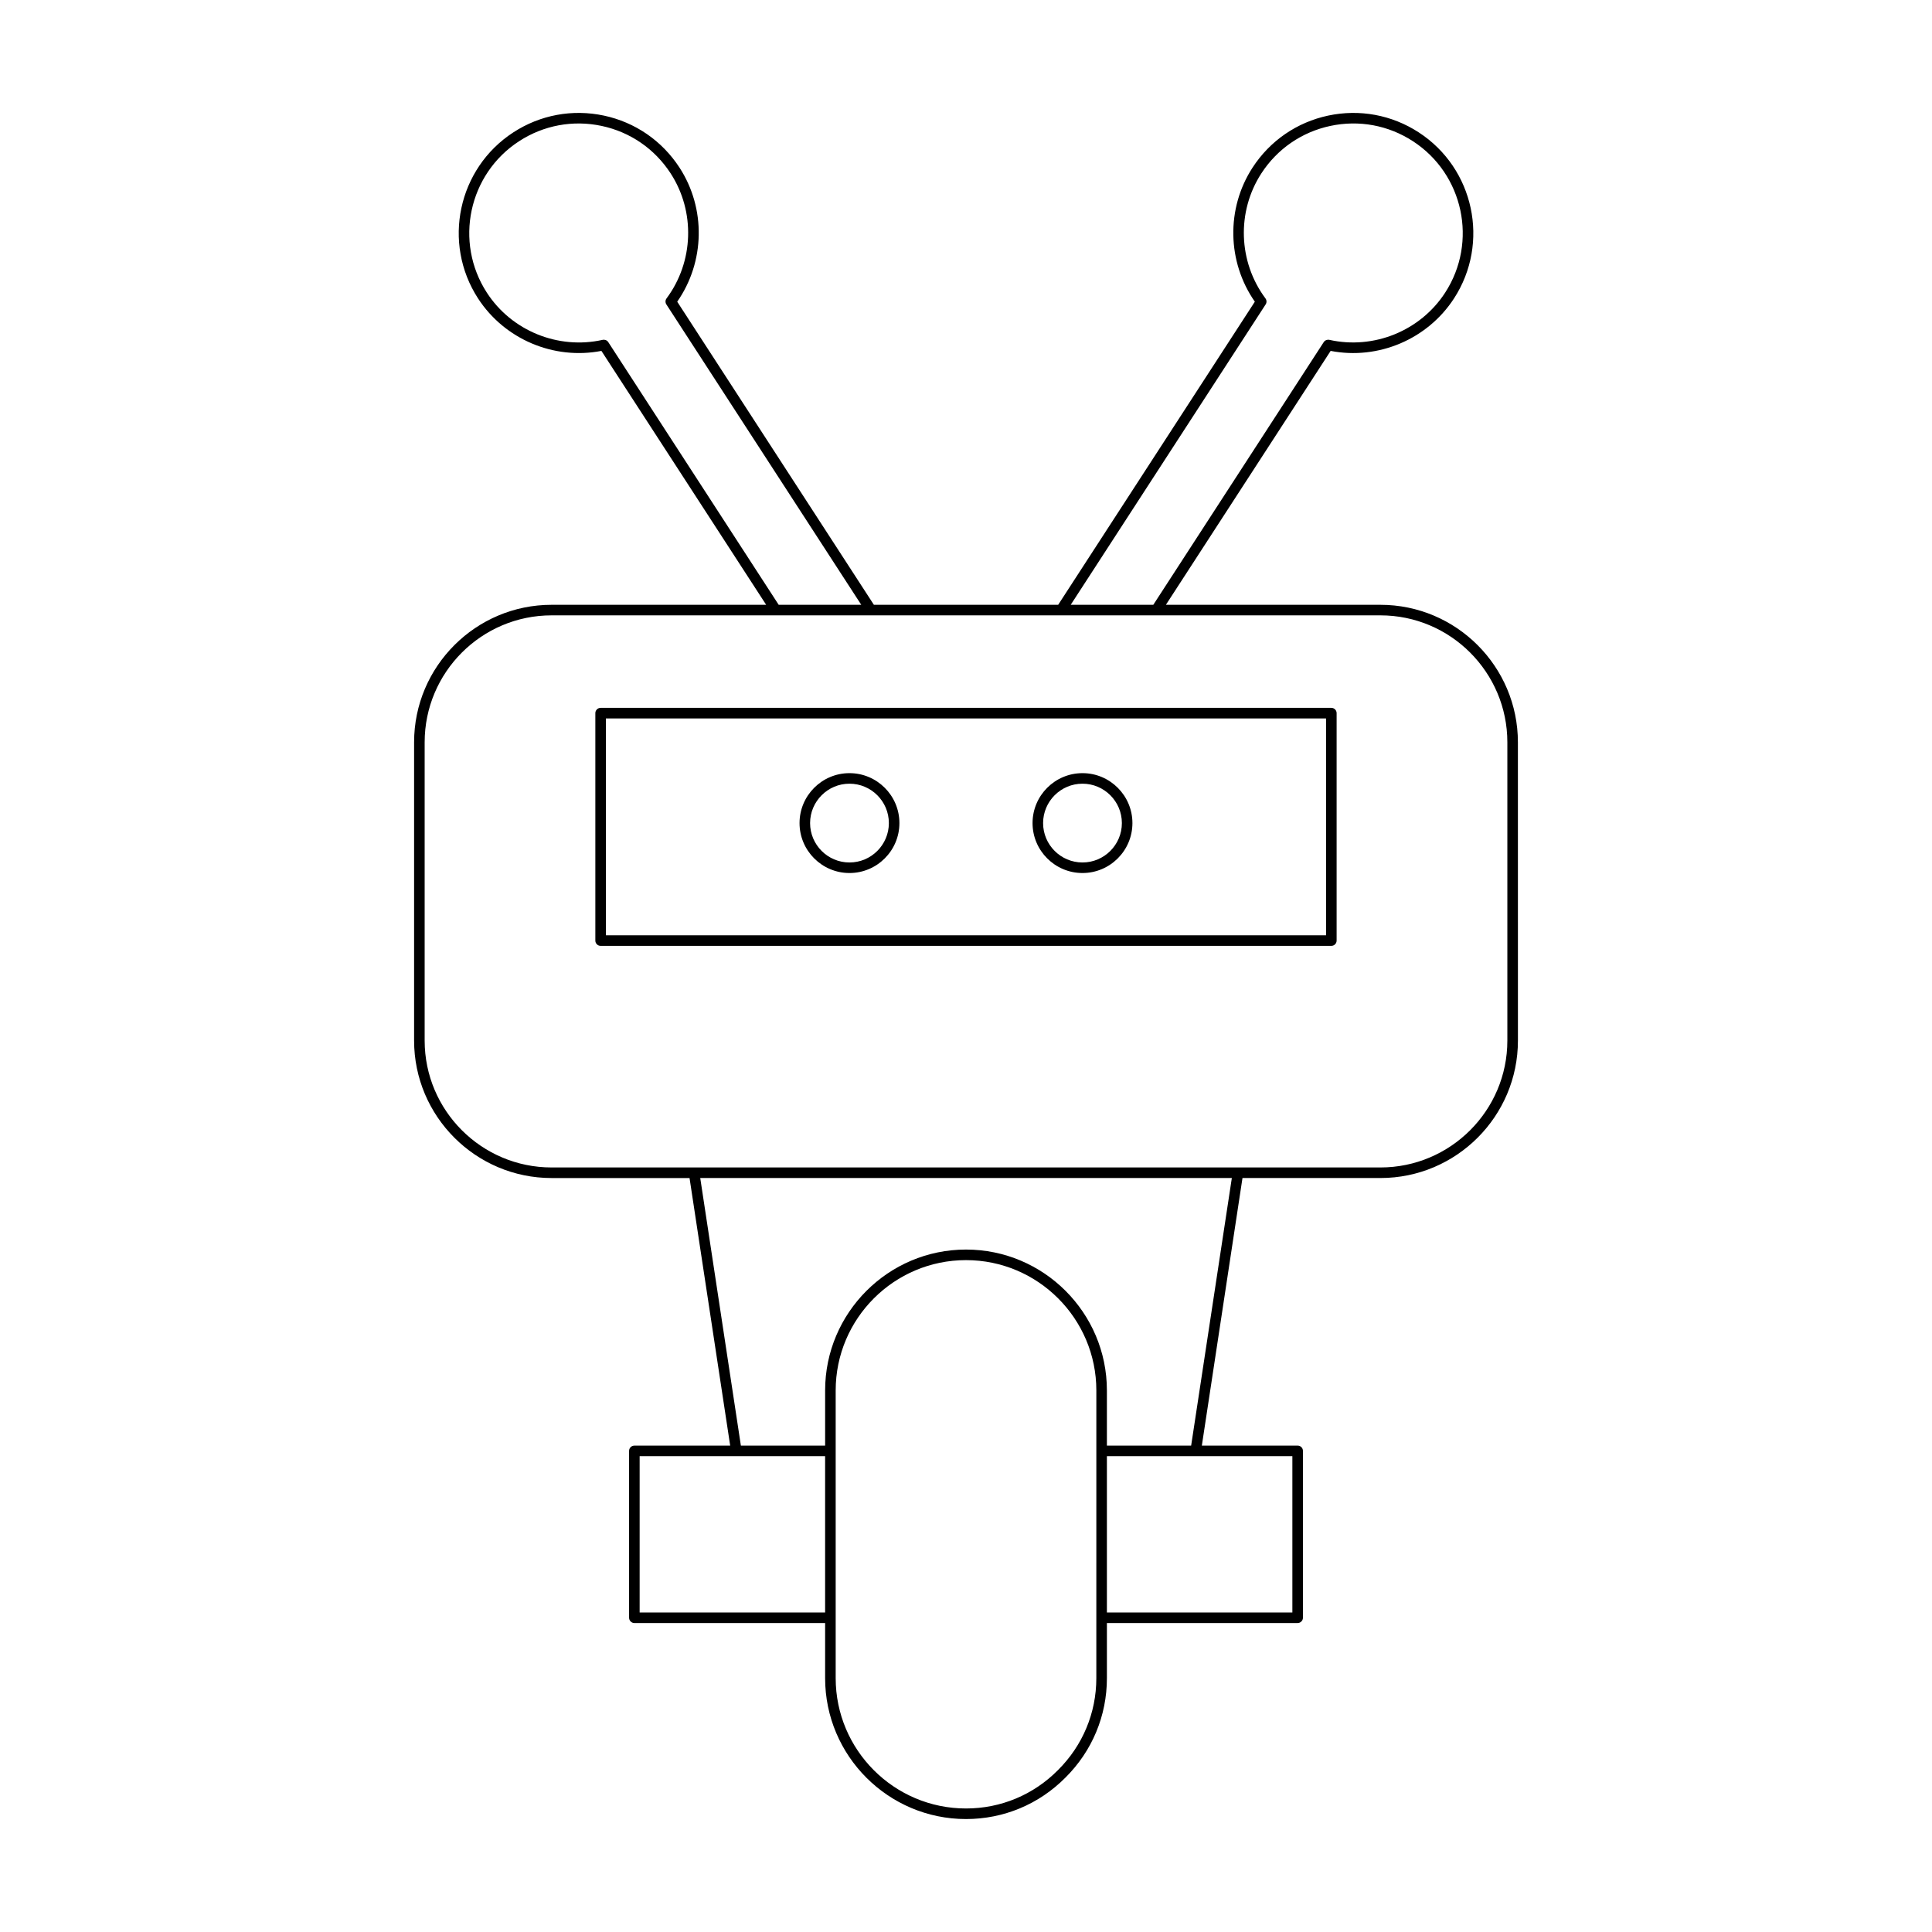 <?xml version="1.0" encoding="UTF-8"?>
<!-- The Best Svg Icon site in the world: iconSvg.co, Visit us! https://iconsvg.co -->
<svg fill="#000000" width="800px" height="800px" version="1.1" viewBox="144 144 512 512" xmlns="http://www.w3.org/2000/svg">
 <g>
  <path d="m509.83 304.28h-56.855l43.66-67.289c12.625 2.449 25.672-3.082 32.695-13.906 9.551-14.723 5.344-34.473-9.379-44.023-7.133-4.625-15.637-6.195-23.953-4.434-8.316 1.77-15.445 6.676-20.074 13.809-7.016 10.82-6.734 24.965 0.621 35.516l-52.121 80.328h-48.832l-52.121-80.328c7.356-10.551 7.637-24.699 0.617-35.516-4.629-7.133-11.758-12.039-20.07-13.809-8.316-1.762-16.824-0.191-23.953 4.434-14.723 9.551-18.93 29.301-9.379 44.023 7.023 10.824 20.062 16.344 32.695 13.906l43.66 67.289h-56.871c-20.086 0-36.43 16.34-36.43 36.43v79.055c0 20.086 16.344 36.426 36.43 36.426h36.566l10.77 70.91h-25.391c-0.773 0-1.398 0.629-1.398 1.398v44.219c0 0.77 0.625 1.398 1.398 1.398h50.551v14.613c0 20.586 16.75 37.336 37.336 37.336 9.965 0 19.324-3.902 26.348-10.984 7.086-7.031 10.992-16.391 10.992-26.355v-14.613h50.551c0.773 0 1.398-0.629 1.398-1.398v-44.219c0-0.77-0.625-1.398-1.398-1.398h-25.391l10.77-70.91h36.566c20.086 0 36.43-16.34 36.43-36.426l-0.008-79.051c0-20.09-16.34-36.43-36.43-36.43zm-30.422-79.605c0.32-0.488 0.301-1.125-0.051-1.598-7.215-9.691-7.652-23.004-1.09-33.121 4.223-6.504 10.723-10.977 18.309-12.59 7.586-1.613 15.344-0.18 21.848 4.047 13.43 8.707 17.266 26.723 8.551 40.152-6.566 10.113-18.902 15.133-30.691 12.496-0.559-0.113-1.16 0.113-1.48 0.605l-45.168 69.613h-21.883zm-174.21 9.992c-0.316-0.492-0.91-0.715-1.48-0.605-11.789 2.641-24.129-2.379-30.691-12.496-8.715-13.434-4.875-31.445 8.551-40.152 6.504-4.227 14.262-5.656 21.848-4.047 7.586 1.613 14.086 6.086 18.305 12.59 6.562 10.117 6.125 23.43-1.086 33.121-0.352 0.469-0.367 1.109-0.051 1.598l51.652 79.605h-21.883zm57.465 336.65h-49.152v-41.422h49.152zm71.875 17.41c0 9.211-3.609 17.863-10.172 24.375-6.496 6.555-15.152 10.164-24.363 10.164-19.047 0-34.539-15.492-34.539-34.539v-76.242c0-19.047 15.492-34.539 34.539-34.539s34.539 15.492 34.539 34.539zm51.953-58.832v41.422h-49.152v-41.422zm-26.824-2.801h-22.328v-14.613c0-20.586-16.75-37.336-37.336-37.336s-37.336 16.75-37.336 37.336v14.613h-22.328l-10.77-70.91h140.88zm83.797-107.33c0 18.543-15.09 33.625-33.633 33.625h-219.66c-18.543 0-33.633-15.082-33.633-33.625v-79.055c0-18.543 15.09-33.633 33.633-33.633h219.66c18.543 0 33.633 15.09 33.633 33.633z"/>
  <path d="m496.82 331.59h-193.65c-0.773 0-1.398 0.629-1.398 1.398v60.277c0 0.77 0.625 1.398 1.398 1.398h193.65c0.773 0 1.398-0.629 1.398-1.398v-60.277c0-0.77-0.625-1.398-1.398-1.398zm-1.398 60.277h-190.85l-0.004-57.477h190.85z"/>
  <path d="m369.12 375.36c7.297 0 13.234-5.938 13.234-13.234s-5.938-13.234-13.234-13.234-13.234 5.938-13.234 13.234 5.938 13.234 13.234 13.234zm0-23.672c5.754 0 10.438 4.68 10.438 10.438 0 5.758-4.684 10.438-10.438 10.438s-10.438-4.68-10.438-10.438c0.004-5.758 4.684-10.438 10.438-10.438z"/>
  <path d="m430.87 375.36c7.297 0 13.234-5.938 13.234-13.234s-5.938-13.234-13.234-13.234-13.234 5.938-13.234 13.234 5.938 13.234 13.234 13.234zm0-23.672c5.754 0 10.438 4.68 10.438 10.438 0 5.758-4.684 10.438-10.438 10.438s-10.438-4.68-10.438-10.438c0.004-5.758 4.684-10.438 10.438-10.438z"/>
 </g>
</svg>